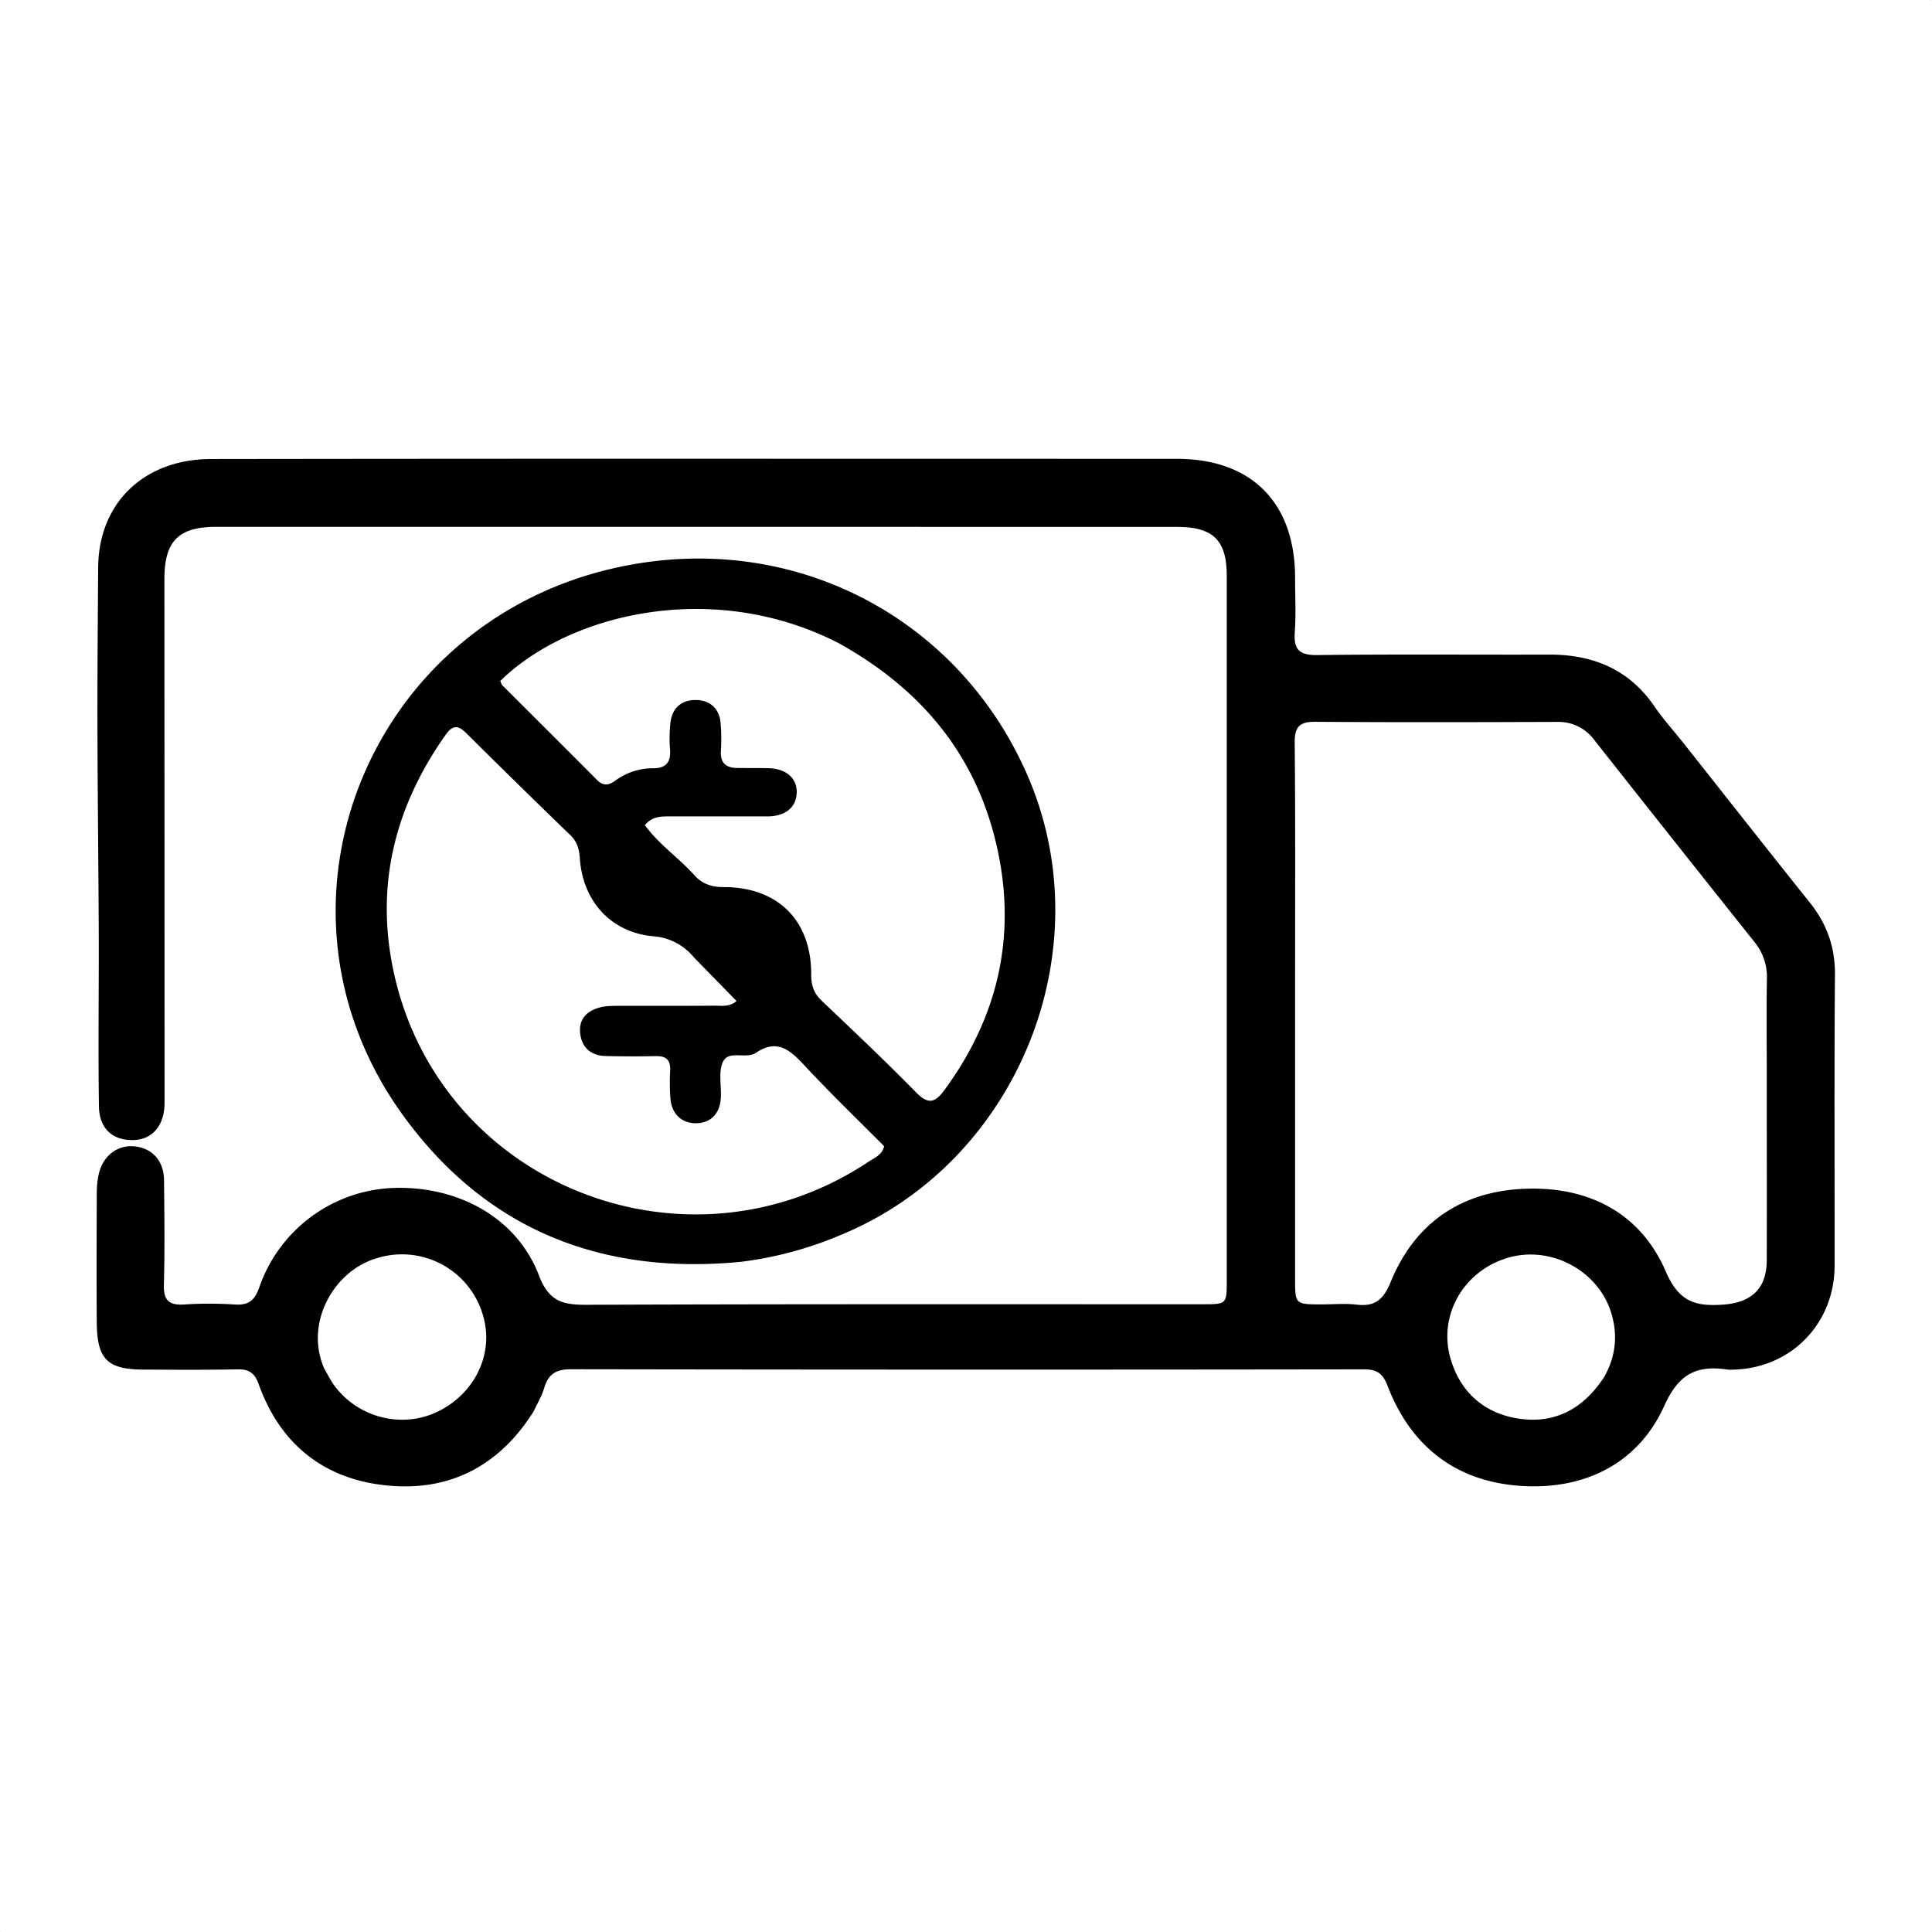 <svg aria-label="" aria-hidden="true" role="presentation" data-type="tint" width="40" height="40" viewBox="0 0 40.01 40.01" xmlns="http://www.w3.org/2000/svg" data-bbox="0 0 40.01 40.01" preserveAspectRatio="xMidYMid meet">
    <g>
        <path d="M0 0h.01v.01H0z" fill="#DAE2EA"></path>
        <path d="M40 0h.01v.01H40z" fill="#DAE2EA"></path>
        <path d="M40 40h.01v.01H40z" fill="#DAE2EA"></path>
        <path d="M0 40h.01v.01H0z" fill="#DAE2EA"></path>
        <path d="M11.053 29.225c-.678 1.083-1.657 1.624-2.884 1.55-1.363-.083-2.342-.795-2.813-2.113-.084-.235-.207-.31-.446-.304-.649.013-1.298.008-1.946.005-.74-.004-.954-.217-.96-.97-.007-.9-.003-1.802 0-2.702q.001-.18.037-.357c.078-.386.38-.626.736-.594.376.033.617.298.62.706.007.721.017 1.442-.003 2.162-.009.322.107.426.418.407a8 8 0 0 1 1.044 0c.286.02.416-.077.514-.356a3.06 3.06 0 0 1 2.892-2.06c1.286-.005 2.453.646 2.901 1.818.205.536.492.605.98.604 4.253-.017 8.505-.01 12.757-.011.504 0 .505-.002.505-.49V11.925c0-.736-.281-1.013-1.028-1.013q-9.945-.002-19.892-.002c-.791 0-1.08.296-1.08 1.084l.003 10.845c0 .458-.243.753-.628.77-.434.018-.724-.224-.731-.697-.018-1.2 0-2.401-.004-3.601-.007-1.645-.03-3.29-.027-4.934.001-.876.009-1.752.015-2.627.01-1.348.963-2.242 2.336-2.244Q8.75 9.5 13.126 9.5l11.242.002c1.553 0 2.454.91 2.452 2.471 0 .372.02.746-.006 1.117-.025.357.088.48.462.476 1.597-.02 3.195-.005 4.793-.01.912-.004 1.662.298 2.194 1.074.182.267.402.508.603.762.872 1.102 1.74 2.207 2.617 3.304.352.44.522.921.517 1.493-.016 2.006-.005 4.012-.007 6.018-.001 1.232-.941 2.164-2.17 2.158l-.035-.001c-.637-.096-1.016.069-1.322.749-.522 1.16-1.584 1.71-2.842 1.665-1.38-.048-2.38-.756-2.885-2.07-.099-.258-.216-.35-.488-.35q-8.215.012-16.431-.002c-.31 0-.466.105-.55.387-.047.16-.134.307-.217.482m25.535-6.98c0-.66-.008-1.32.003-1.98a1.14 1.14 0 0 0-.262-.763 1080 1080 0 0 1-3.31-4.174.92.92 0 0 0-.774-.378c-1.668.006-3.337.01-5.005-.002-.326-.002-.431.1-.428.434.016 1.657.008 3.313.008 4.97v6.121c0 .539.001.539.556.54.24 0 .483-.024.72.005.384.046.556-.11.704-.47.51-1.246 1.493-1.892 2.82-1.931 1.295-.038 2.358.51 2.876 1.713.271.63.613.727 1.182.688.59-.04.908-.328.91-.92.003-1.26 0-2.521 0-3.853M6.714 28.34c.066.113.124.233.2.34.5.69 1.433.919 2.182.538.762-.387 1.14-1.218.904-1.986a1.746 1.746 0 0 0-2.19-1.178c-.91.264-1.505 1.356-1.096 2.286m26.508.176c.238-.429.29-.87.139-1.346-.278-.872-1.268-1.392-2.158-1.115-.925.288-1.437 1.227-1.15 2.127.212.667.69 1.076 1.358 1.19.75.127 1.36-.166 1.81-.856"></path>
        <path d="M15.352 26.13c-2.92.287-5.302-.684-7.004-3.03-3.18-4.387-.652-10.473 4.777-11.416 3.502-.609 6.789 1.207 8.162 4.394 1.56 3.62-.22 7.987-3.864 9.492a7.7 7.7 0 0 1-2.071.56m2.002-12.818c-2.605-1.33-5.582-.598-6.994.79.014.03.022.07.046.094q.982.978 1.96 1.958c.131.131.243.108.38.01a1.3 1.3 0 0 1 .773-.254c.252.003.376-.108.358-.374a3 3 0 0 1 .008-.575c.037-.311.244-.474.543-.464.282.01.47.18.495.476q.024.287.006.575c-.016.25.104.354.338.356.216.003.432 0 .648.005.362.009.585.2.584.493 0 .312-.231.505-.61.505h-2.016c-.18 0-.362-.005-.518.18.286.398.7.675 1.024 1.037.163.182.357.247.605.247 1.124-.003 1.82.692 1.815 1.81 0 .221.053.387.215.541.661.628 1.325 1.255 1.963 1.906.255.26.396.198.584-.058 1.073-1.462 1.474-3.087 1.12-4.864-.392-1.968-1.532-3.404-3.327-4.394m-2.984 6.514a1.2 1.2 0 0 0-.857-.438c-.87-.086-1.444-.732-1.505-1.61-.014-.19-.052-.343-.194-.48a228 228 0 0 1-2.16-2.117c-.17-.17-.283-.164-.425.036-1.067 1.508-1.472 3.164-1.062 4.975.99 4.377 6.078 6.357 9.817 3.868.123-.083.285-.137.325-.324-.556-.56-1.126-1.108-1.663-1.686-.291-.313-.56-.538-.986-.25-.212.143-.569-.061-.687.187-.1.208-.031.494-.045.745-.018.332-.21.526-.514.529-.297.003-.506-.193-.531-.519a5 5 0 0 1-.005-.576c.01-.219-.085-.3-.3-.295q-.52.012-1.043-.002c-.312-.009-.496-.19-.522-.49-.025-.3.169-.461.443-.524.115-.026.238-.024.357-.025.66-.002 1.32.002 1.98-.003.151-.002.314.032.46-.097z"></path>
    </g>
</svg>